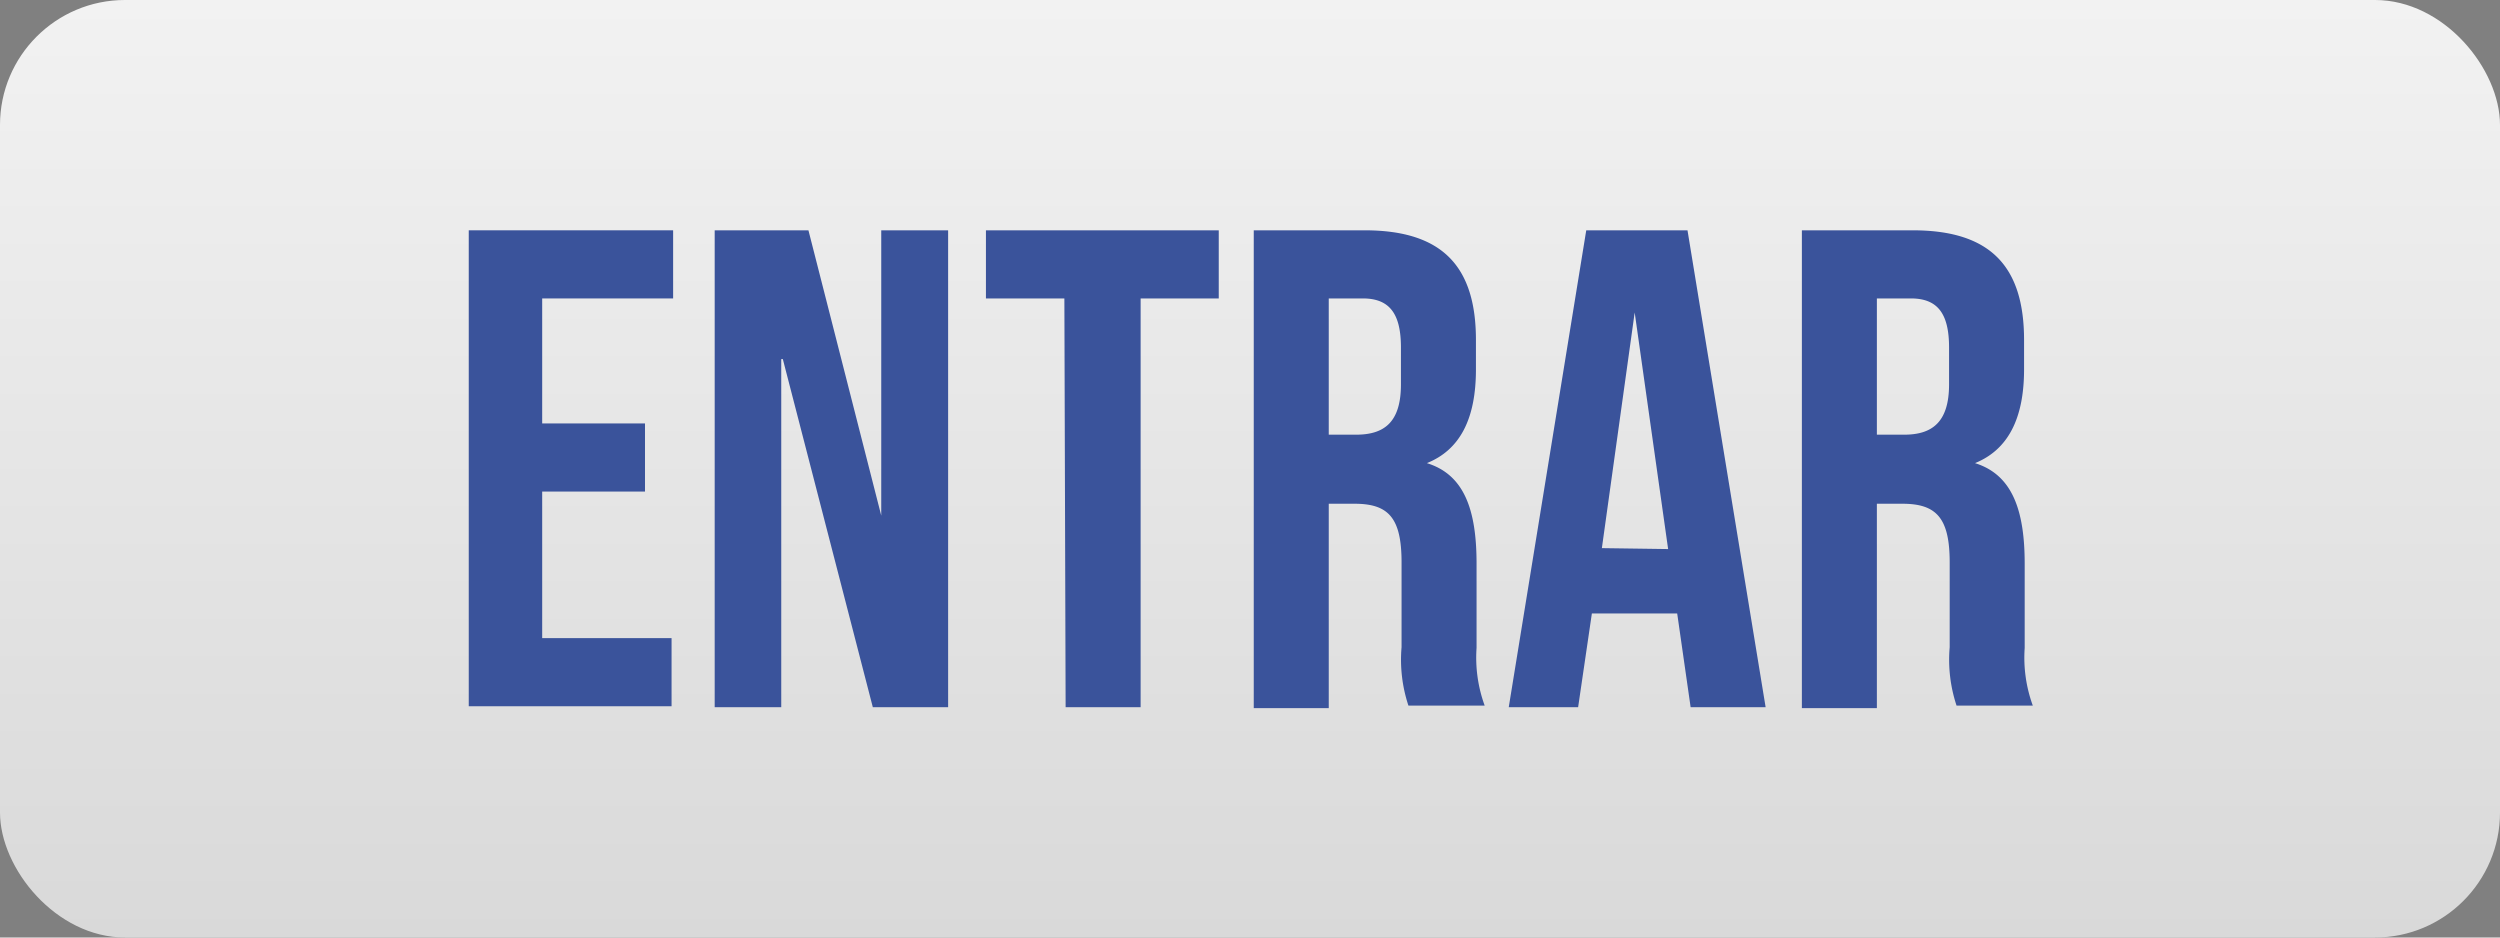<svg id="Camada_1" data-name="Camada 1" xmlns="http://www.w3.org/2000/svg" xmlns:xlink="http://www.w3.org/1999/xlink" viewBox="0 0 80 30"><rect x="0" y="0" width="80" height="30" fill="#808080" stroke="none"/><defs><style>.cls-1{fill:url(#Gradiente_sem_nome_22);}.cls-2{fill:#3a539b;}</style><linearGradient id="Gradiente_sem_nome_22" x1="40" y1="30" x2="40" gradientUnits="userSpaceOnUse"><stop offset="0" stop-color="#d9d9d9"/><stop offset="1" stop-color="#f2f2f2"/></linearGradient></defs><rect class="cls-1" width="80" height="30" rx="4"/><path class="cls-2" d="M15,7.37h6.54V9.55H17.35v4h3.29v2.18H17.35v4.69h4.14v2.18H15Z"/><path class="cls-2" d="M22.87,7.37h3l2.33,9.13h0V7.37h2.14V22.63H27.93L25.05,11.49H25V22.63H22.87Z"/><path class="cls-2" d="M34.06,9.55H31.55V7.37H39V9.55h-2.5V22.63h-2.4Z"/><path class="cls-2" d="M40.12,7.37h3.55c2.49,0,3.56,1.16,3.56,3.51v.94c0,1.57-.5,2.57-1.57,3v0c1.2.37,1.59,1.5,1.59,3.22v2.69a4.49,4.49,0,0,0,.26,1.85H45.07a4.66,4.66,0,0,1-.22-1.87V18c0-1.42-.41-1.88-1.5-1.88h-.83v6.54h-2.4Zm3.27,6.54c.9,0,1.44-.39,1.44-1.61V11.12c0-1.09-.37-1.57-1.22-1.57H42.52v4.36Z"/><path class="cls-2" d="M50.76,7.37H54L56.5,22.63H54.1l-.43-3v0H50.94l-.44,3H48.28Zm2.62,10.2L52.31,10h0l-1.05,7.54Z"/><path class="cls-2" d="M57.66,7.37h3.55c2.49,0,3.56,1.16,3.56,3.51v.94c0,1.57-.51,2.57-1.57,3v0c1.19.37,1.59,1.5,1.59,3.22v2.69a4.49,4.49,0,0,0,.26,1.85H62.61a4.66,4.66,0,0,1-.22-1.87V18c0-1.42-.42-1.88-1.51-1.88h-.82v6.54h-2.4Zm3.27,6.54c.89,0,1.44-.39,1.44-1.61V11.12c0-1.09-.37-1.57-1.22-1.57H60.06v4.36Z"/></svg>